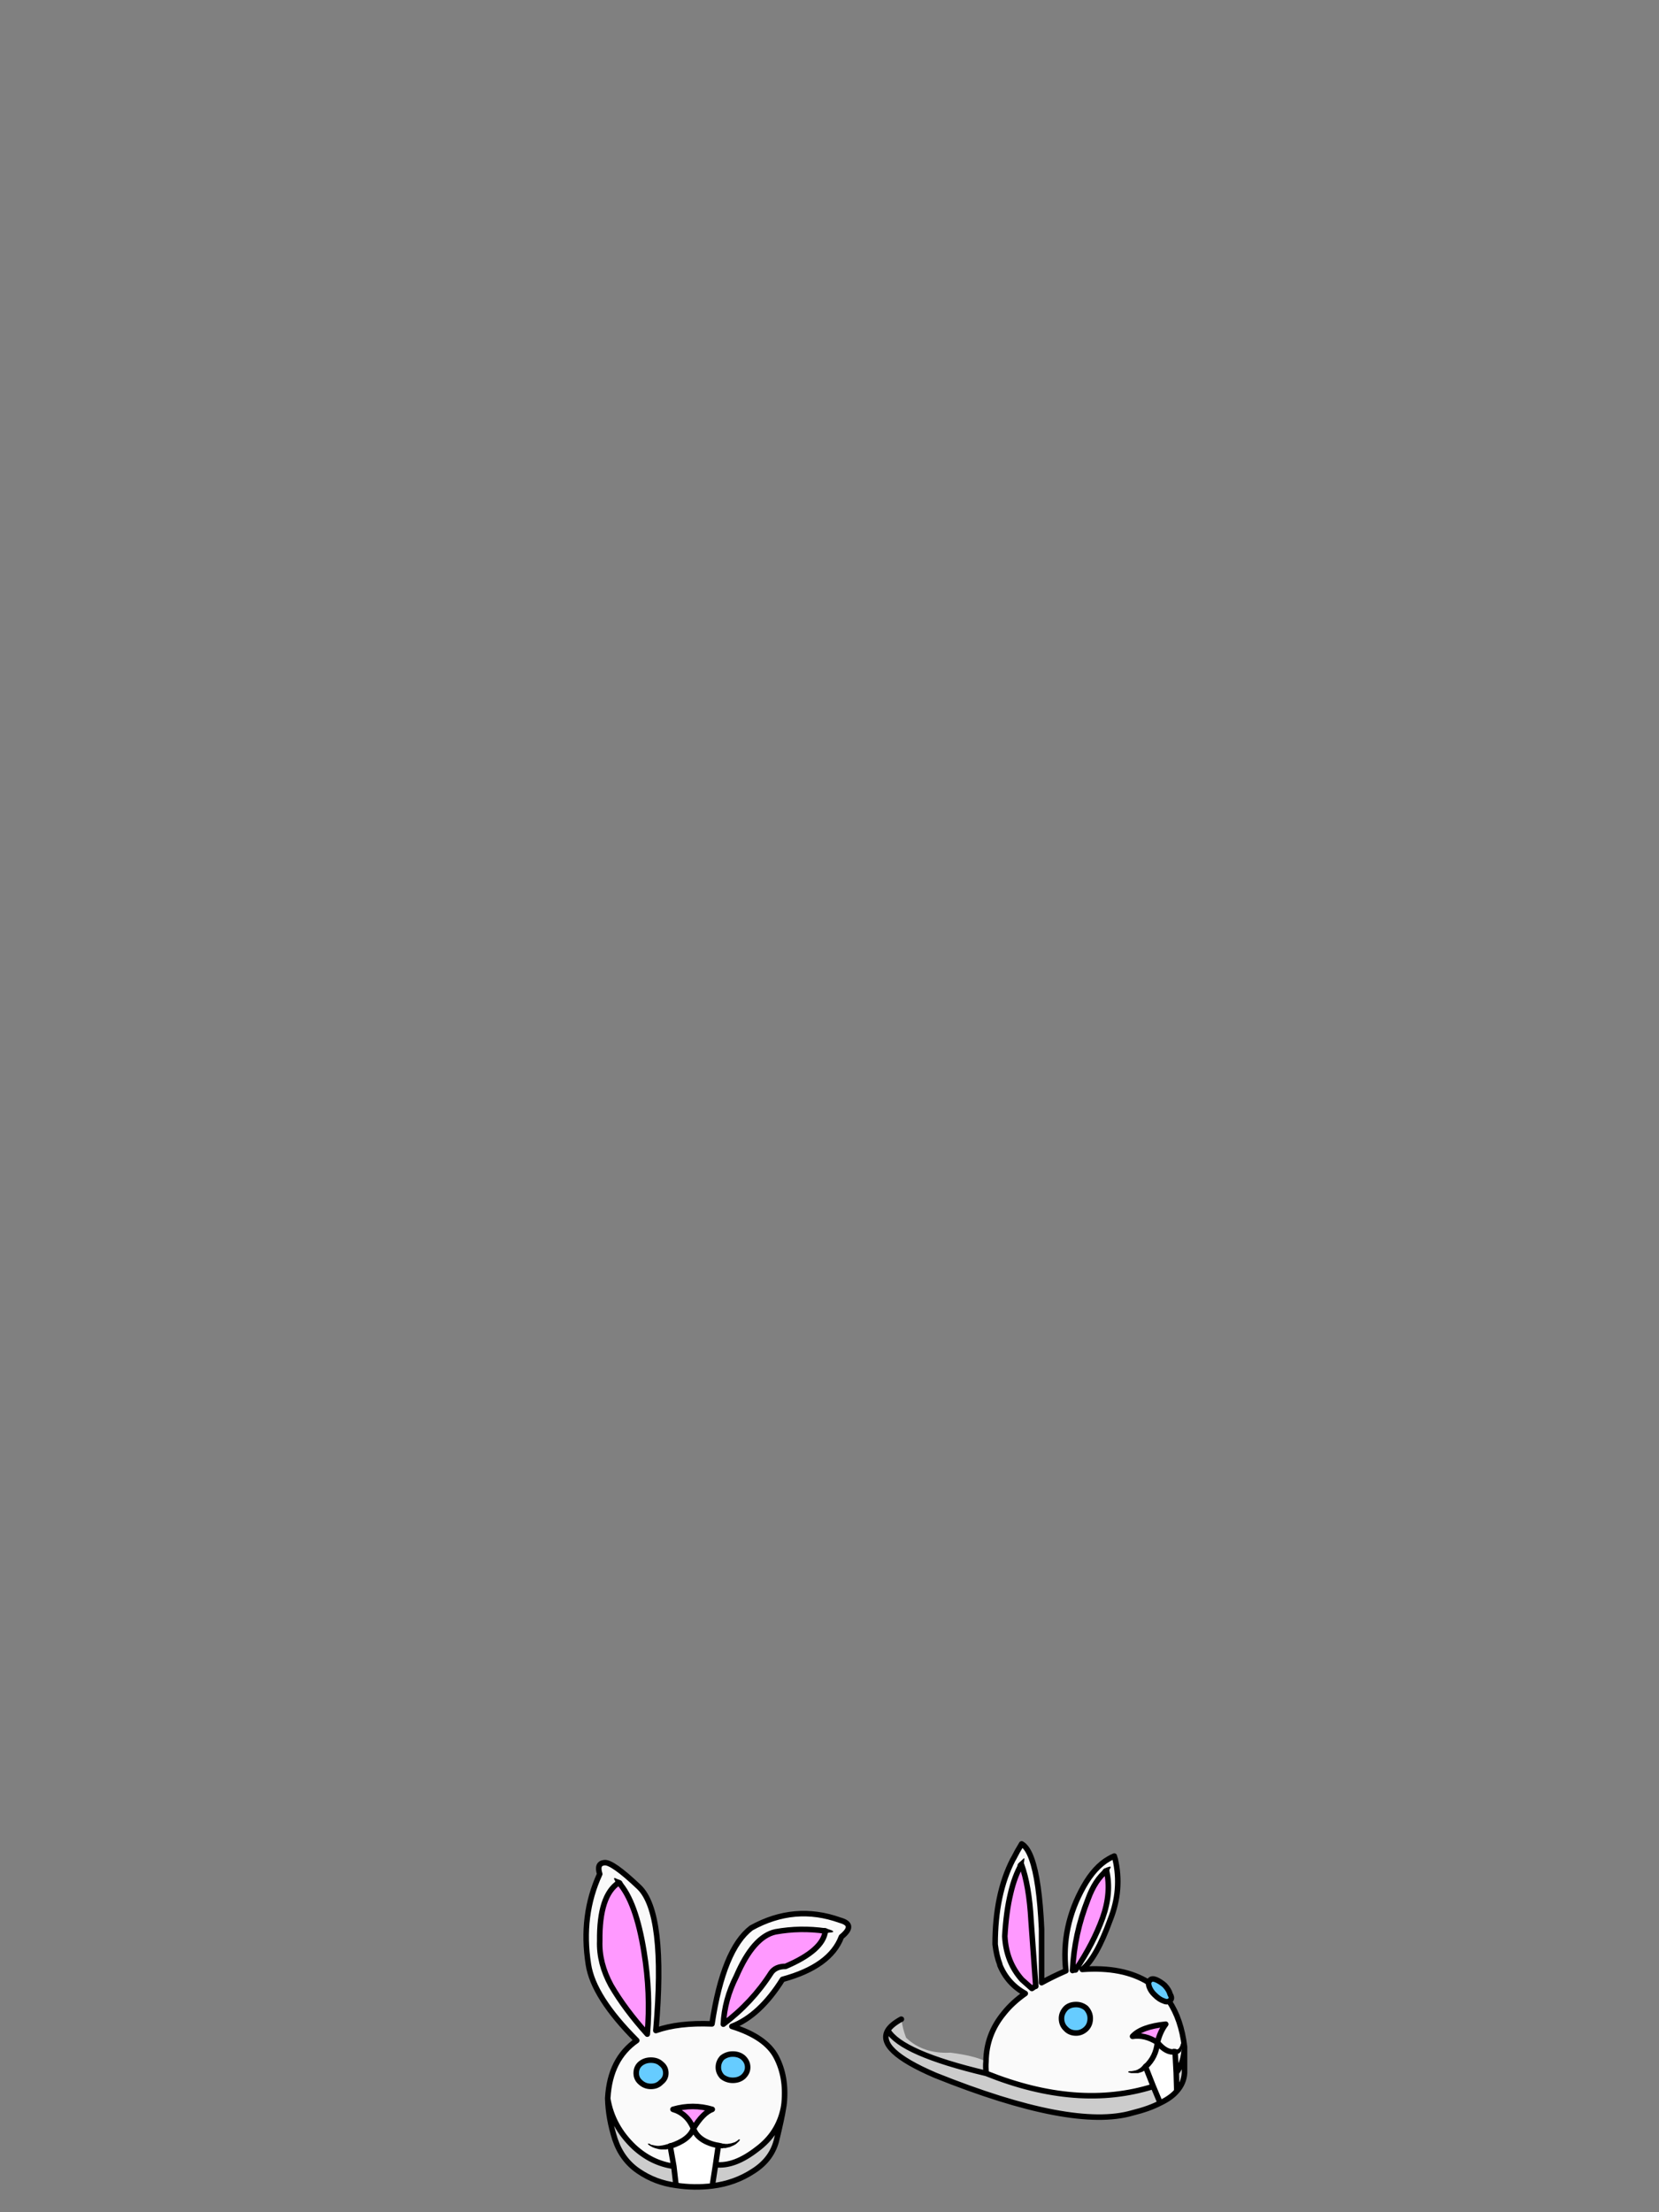 
<svg xmlns="http://www.w3.org/2000/svg" version="1.1" xmlns:xlink="http://www.w3.org/1999/xlink" preserveAspectRatio="none" x="0px" y="0px" width="300px" height="400px" viewBox="0 0 300 400">
<rect x="0" y="0" width="300" height="400" fill="#808080" stroke="none"/>
<defs>
<g id="shoes_0_FILL">
<path fill="#CCCCCC" stroke="none" d="
M 204.75 382.05
Q 207.8 381.3 209.8 380.25
L 208.55 377.25
Q 194.9 381.55 178.35 374.9 162.95 371.25 160.55 367.1 158.4 370.65 169.15 375.25 193.95 385.2 204.75 382.05
M 212.7 374.8
L 212.8 378.1
Q 214.1 376.65 214.2 374.8
L 214.2 370.1
Q 214.05 373.05 212.7 374.8
M 163.85 368.45
Q 163.2 366.75 163 365.1
L 162.95 365.1
Q 161.15 366.1 160.55 367.1 162.95 371.25 178.35 374.9 178.2 373.75 178.3 372.75 176.25 371.7 171.85 371.15 166.95 371.4 163.85 368.45
M 129.4 391.4
L 128.8 395.25
Q 132.9 394.75 136.25 392.55 139.7 390.35 140.5 386.65 141.4 382.9 141.65 381.25 140.7 385.8 136.9 388.6 132.8 391.8 129.4 391.4
M 109.9 379.5
Q 110 383.05 111.2 386.8 112.45 390.55 115.5 392.6 118.5 394.65 122.25 395.15
L 121.85 391.7
Q 117.85 391.15 114.65 388.2 110.75 384.5 109.9 379.5 Z"/>

<path fill="#FF99FF" stroke="none" d="
M 209.3 369.3
Q 209.8 367.3 210.8 366 206.4 366.45 204.8 368.2 207.05 367.85 209.3 369.3
M 200.1 338.25
Q 198 339.95 196.75 343.4 194.25 349.7 193.95 356.3 194.1 356.2 194.5 356.2 197.7 351.45 199.4 346.75 201 342.25 200.1 338.25
M 184.7 337.1
Q 183.45 339.3 182.75 342.35 181.95 345.65 181.7 350.1 181.95 354.75 184.8 357.95 185.65 358.7 186.6 359.55 186.7 359.45 186.75 359.45 187.05 359.2 187.3 359.15
L 186.45 347.3
Q 186.1 340.9 184.7 337.1
M 128.8 381.4
Q 125.3 380.35 121.7 381.4 124.25 382.15 125.4 384.85 127.1 382.05 128.8 381.4
M 142.05 355.55
Q 148.85 352.65 149.25 349.15 144.7 348.5 140.25 349.3 136.25 350.15 133.15 357.35 131 361.6 130.8 366 136 362.1 139.45 356.7 140.25 355.55 142.05 355.55
M 110.5 359
Q 113 363.3 117.05 367.8 117.7 360.45 116.45 352.9 115 343.85 111.9 340.4 108.35 342.7 108.45 350.95 108.3 354.95 110.5 359 Z"/>

<path fill="#FFFFFF" stroke="none" d="
M 212.5 371
Q 210.9 371.25 209.3 369.3 209.05 371.95 207.15 373.7
L 208.55 377.25 209.8 380.25
Q 211.8 379.3 212.8 378.1
L 212.7 374.8 212.5 371
M 122.25 395.15
Q 125.55 395.65 128.8 395.25
L 129.4 391.4 129.9 387.95
Q 126.2 387.2 125.4 384.85 124.65 386.95 121.2 388.05
L 121.85 391.7 122.25 395.15 Z"/>

<path fill="#66CCFF" stroke="none" d="
M 207.95 358.05
Q 207.8 358.2 207.7 358.45 207.65 358.7 207.8 359.2 208.1 360.05 208.8 360.7 209.65 361.55 210.45 361.8 210.95 362.05 211.4 361.85 211.55 361.85 211.6 361.7 212.05 361.35 211.6 360.6 211.4 359.8 210.6 358.95 209.85 358.3 209.05 357.95 208.3 357.65 207.95 358.05
M 192.75 366.85
Q 193.45 367.6 194.6 367.6 195.6 367.6 196.4 366.85 197.15 366.1 197.15 364.95 197.15 363.95 196.4 363.1 195.6 362.45 194.6 362.45 193.45 362.45 192.75 363.1 191.95 363.95 191.95 364.95 191.95 366.1 192.75 366.85
M 134.4 372.05
Q 133.65 371.4 132.5 371.4 131.45 371.4 130.6 372.05 129.9 372.8 129.9 373.8 129.9 374.75 130.6 375.5 131.45 376.15 132.5 376.15 133.65 376.15 134.4 375.5 135.2 374.75 135.2 373.8 135.2 372.8 134.4 372.05
M 119.55 376.5
Q 120.4 375.85 120.4 374.85 120.4 373.8 119.55 373.15 118.85 372.5 117.7 372.5 116.6 372.5 115.8 373.15 115.05 373.8 115.05 374.85 115.05 375.85 115.8 376.5 116.6 377.25 117.7 377.25 118.85 377.25 119.55 376.5 Z"/>

<path fill="#FAFAFA" stroke="none" d="
M 183.25 336.1
Q 183.2 336.15 183.15 336.25 179.95 342.5 179.95 351.55 180.2 353.65 180.8 355.2
L 180.8 355.3
Q 182.2 358.7 185.4 360.45 183.05 362.1 181.55 364 178.35 367.85 178.3 372.75 178.2 373.75 178.35 374.9 194.9 381.55 208.55 377.25
L 207.15 373.7
Q 206.05 374.9 204.1 374.65 206.05 374.9 207.15 373.7 209.05 371.95 209.3 369.3 207.05 367.85 204.8 368.2 206.4 366.45 210.8 366 209.8 367.3 209.3 369.3 210.9 371.25 212.5 371 213.6 371.15 213.7 369.5 213.6 371.15 212.5 371
L 212.7 374.8
Q 214.05 373.05 214.2 370.1 213.6 365.1 211.4 361.85 210.95 362.05 210.45 361.8 209.65 361.55 208.8 360.7 208.1 360.05 207.8 359.2 207.65 358.7 207.7 358.45 203.05 355.55 195.7 356.1 198.25 354.05 200.75 347.15 202.95 341.65 201.65 336.1 201.55 335.85 201.5 335.6 201 335.8 200.5 336.1 197.95 337.55 195.95 341.1 191.85 348.4 192.75 356.35 190.35 357.4 188.35 358.5
L 188.35 348.8
Q 187.95 339.95 186.55 336.1 185.8 334 184.75 333.4 183.95 334.7 183.25 336.1
M 184.7 337.1
Q 184.9 336.7 185.2 336.1 184.9 336.7 184.7 337.1 186.1 340.9 186.45 347.3
L 187.3 359.15
Q 187.05 359.2 186.75 359.45 186.7 359.45 186.6 359.55 185.65 358.7 184.8 357.95 181.95 354.75 181.7 350.1 181.95 345.65 182.75 342.35 183.45 339.3 184.7 337.1
M 196.75 343.4
Q 198 339.95 200.1 338.25 200.4 337.95 200.8 337.6 200.4 337.95 200.1 338.25 201 342.25 199.4 346.75 197.7 351.45 194.5 356.2 194.1 356.2 193.95 356.3 194.25 349.7 196.75 343.4
M 194.6 367.6
Q 193.45 367.6 192.75 366.85 191.95 366.1 191.95 364.95 191.95 363.95 192.75 363.1 193.45 362.45 194.6 362.45 195.6 362.45 196.4 363.1 197.15 363.95 197.15 364.95 197.15 366.1 196.4 366.85 195.6 367.6 194.6 367.6
M 115.55 341.2
Q 110.65 336.55 109.25 336.8 107.85 336.95 108.45 338.85 105 346.35 106.4 355.2 107.3 361.1 115.15 368.95 110.3 372.3 109.9 379.35
L 109.9 379.5
Q 110.75 384.5 114.65 388.2 117.85 391.15 121.85 391.7
L 121.2 388.05
Q 118.9 388.75 117.3 387.7 118.9 388.75 121.2 388.05 124.65 386.95 125.4 384.85 124.25 382.15 121.7 381.4 125.3 380.35 128.8 381.4 127.1 382.05 125.4 384.85 126.2 387.2 129.9 387.95 132.35 388.35 133.7 386.95 132.35 388.35 129.9 387.95
L 129.4 391.4
Q 132.8 391.8 136.9 388.6 140.7 385.8 141.65 381.25 141.75 380.75 141.8 380.25 142.25 375.5 140.35 371.9 138.45 368.3 132.35 366.4 137.4 364.45 141.5 357.9 150.15 355.55 152.15 350.2 154.85 348 151.9 347.2 143.7 344.25 135.85 348.6 130.8 352.45 128.75 365.95 122.7 365.7 118.6 367.15 120.45 345.9 115.55 341.2
M 111.15 339.65
Q 111.45 340 111.9 340.4 115 343.85 116.45 352.9 117.7 360.45 117.05 367.8 113 363.3 110.5 359 108.3 354.95 108.45 350.95 108.35 342.7 111.9 340.4 111.45 340 111.15 339.65
M 120.4 374.85
Q 120.4 375.85 119.55 376.5 118.85 377.25 117.7 377.25 116.6 377.25 115.8 376.5 115.05 375.85 115.05 374.85 115.05 373.8 115.8 373.15 116.6 372.5 117.7 372.5 118.85 372.5 119.55 373.15 120.4 373.8 120.4 374.85
M 149.25 349.15
Q 150 349.15 150.65 349.3 150 349.15 149.25 349.15 148.85 352.65 142.05 355.55 140.25 355.55 139.45 356.7 136 362.1 130.8 366 131 361.6 133.15 357.35 136.25 350.15 140.25 349.3 144.7 348.5 149.25 349.15
M 132.5 371.4
Q 133.65 371.4 134.4 372.05 135.2 372.8 135.2 373.8 135.2 374.75 134.4 375.5 133.65 376.15 132.5 376.15 131.45 376.15 130.6 375.5 129.9 374.75 129.9 373.8 129.9 372.8 130.6 372.05 131.45 371.4 132.5 371.4 Z"/>
</g>

<g id="shoes_0_STROKES_1_FILL">
<path fill="#000000" stroke="none" d="
M 205.9 374.1
L 205.75 374.2 205.4 374.35 205.1 374.4 204.95 374.45 204.85 374.45 204.6 374.5 204.25 374.5 204.1 374.55
Q 204 374.55 204 374.65
L 204.05 374.7 204.35 374.8 204.6 374.85 205.8 374.85 206.45 374.65 206.55 374.6 206.6 374.6 207 374.35 207.2 374.25 207.3 374.15 207.35 374.15 207.35 374.1 207.5 374
Q 207.9 373.7 207.55 373.3 207.45 373.15 207.2 373.15 207 373.1 206.85 373.25
L 206.75 373.35 206.7 373.45 206.65 373.45 206.65 373.5 206.3 373.85 206.2 373.9 206.1 374 205.9 374.1
M 212.5 370.5
Q 212 370.3 211.9 370.85 211.85 371.05 211.95 371.25 212.05 371.4 212.25 371.45
L 212.8 371.45 213 371.35 213.15 371.3 213.25 371.25 213.55 370.95 213.6 370.85 213.6 370.8 213.65 370.7 213.7 370.55 213.75 370.45 213.75 370.35 213.8 370.25 213.8 369.6 213.75 369.5 213.65 369.4 213.6 369.45 213.5 369.65 213.5 369.8 213.4 369.95 213.35 370.1 213.3 370.2 213.25 370.25 213.2 370.35 213.1 370.45 213.05 370.45 213.05 370.5 212.95 370.55 212.7 370.55 212.7 370.5 212.5 370.5
M 199.7 337.85
Q 199.2 338.15 199.45 338.6 199.65 339.1 200.15 338.85
L 200.45 338.6 200.45 338.55 200.5 338.45 200.6 338.1 200.85 337.65 200.8 337.5 200.7 337.5 200.2 337.65 199.9 337.8 199.7 337.85
M 184.95 337.6
Q 185.1 337.55 185.1 337.3
L 185.25 336.1
Q 185.25 336 185.15 336
L 184.25 336.85
Q 183.8 337.2 184.2 337.6 184.6 338 184.95 337.6
M 130.7 387.6
L 130.55 387.55 130.1 387.45 129.95 387.45
Q 129.75 387.4 129.6 387.5 129.4 387.6 129.35 387.8 129.3 388 129.4 388.2 129.5 388.35 129.7 388.4
L 129.8 388.4 130 388.45 130.65 388.45 130.8 388.4 131.2 388.4 131.8 388.25 131.9 388.25 132.7 387.9 133.05 387.7 133.15 387.6 133.25 387.55 133.3 387.45 133.4 387.4 133.65 387.15 133.75 387
Q 133.85 386.95 133.75 386.85 133.7 386.8 133.6 386.85
L 133.45 386.95 133.3 387.1 133.1 387.2 133.05 387.25 132.85 387.35 132.2 387.55 131.85 387.6 131.75 387.6 131.65 387.65 131.15 387.65 130.85 387.6 130.7 387.6
M 150.65 349.2
L 150.45 349.05 149.45 348.7 149.35 348.65 149.25 348.65
Q 148.7 348.45 148.6 349 148.5 349.2 148.65 349.4 148.75 349.55 148.95 349.6 149.1 349.7 149.2 349.6
L 149.35 349.6 149.45 349.55 149.9 349.45 150.4 349.4 150.6 349.35 150.7 349.25 150.65 349.2
M 118.05 387.85
L 117.9 387.85 117.75 387.8 117.65 387.75 117.5 387.65 117.35 387.6 117.3 387.6
Q 117.2 387.5 117.2 387.65 117.15 387.7 117.2 387.75
L 117.55 388 117.85 388.15 117.9 388.2 118.4 388.4 119.15 388.6 119.55 388.65 120.5 388.65 120.65 388.6 120.95 388.55 121.15 388.55 121.3 388.5
Q 121.8 388.4 121.7 387.9 121.6 387.4 121.15 387.5
L 121.05 387.55 120.9 387.6 120.7 387.7 120.45 387.75 120.35 387.8 120.25 387.8 120.2 387.85 120.05 387.85 119.9 387.9 119.2 388 118.85 388 118.2 387.9 118.05 387.85
M 111.05 339.75
L 111.55 340.75
Q 111.75 341.2 112.3 341 112.8 340.7 112.5 340.25 112.4 340.05 112.2 340
L 111.25 339.6 111.2 339.55 111.05 339.6 111.05 339.75 Z"/>
</g>

<path id="shoes_0_1_STROKES" stroke="#000000" stroke-width="1" stroke-linejoin="round" stroke-linecap="round" fill="none" d="
M 111.9 340.4
Q 115 343.85 116.45 352.9 117.7 360.45 117.05 367.8 113 363.3 110.5 359 108.3 354.95 108.45 350.95 108.35 342.7 111.9 340.4 Z
M 141.65 381.25
Q 141.75 380.75 141.8 380.25 142.25 375.5 140.35 371.9 138.45 368.3 132.35 366.4 137.4 364.45 141.5 357.9 150.15 355.55 152.15 350.2 154.85 348 151.9 347.2 143.7 344.25 135.85 348.6 130.8 352.45 128.75 365.95 122.7 365.7 118.6 367.15 120.45 345.9 115.55 341.2 110.65 336.55 109.25 336.8 107.85 336.95 108.45 338.85 105 346.35 106.4 355.2 107.3 361.1 115.15 368.95 110.3 372.3 109.9 379.35
L 109.9 379.5
Q 110.75 384.5 114.65 388.2 117.85 391.15 121.85 391.7
L 121.2 388.05
M 120.4 374.85
Q 120.4 375.85 119.55 376.5 118.85 377.25 117.7 377.25 116.6 377.25 115.8 376.5 115.05 375.85 115.05 374.85 115.05 373.8 115.8 373.15 116.6 372.5 117.7 372.5 118.85 372.5 119.55 373.15 120.4 373.8 120.4 374.85 Z
M 109.9 379.5
Q 110 383.05 111.2 386.8 112.45 390.55 115.5 392.6 118.5 394.65 122.25 395.15
L 121.85 391.7
M 149.25 349.15
Q 148.85 352.65 142.05 355.55 140.25 355.55 139.45 356.7 136 362.1 130.8 366 131 361.6 133.15 357.35 136.25 350.15 140.25 349.3 144.7 348.5 149.25 349.15 Z
M 135.2 373.8
Q 135.2 374.75 134.4 375.5 133.65 376.15 132.5 376.15 131.45 376.15 130.6 375.5 129.9 374.75 129.9 373.8 129.9 372.8 130.6 372.05 131.45 371.4 132.5 371.4 133.65 371.4 134.4 372.05 135.2 372.8 135.2 373.8 Z
M 125.4 384.85
Q 124.25 382.15 121.7 381.4 125.3 380.35 128.8 381.4 127.1 382.05 125.4 384.85 126.2 387.2 129.9 387.95
M 122.25 395.15
Q 125.55 395.65 128.8 395.25
L 129.4 391.4 129.9 387.95
M 128.8 395.25
Q 132.9 394.75 136.25 392.55 139.7 390.35 140.5 386.65 141.4 382.9 141.65 381.25 140.7 385.8 136.9 388.6 132.8 391.8 129.4 391.4
M 121.2 388.05
Q 124.65 386.95 125.4 384.85
M 207.7 358.45
Q 203.05 355.55 195.7 356.1 198.25 354.05 200.75 347.15 202.95 341.65 201.65 336.1 201.55 335.85 201.5 335.6 201 335.8 200.5 336.1 197.95 337.55 195.95 341.1 191.85 348.4 192.75 356.35 190.35 357.4 188.35 358.5
L 188.35 348.8
Q 187.95 339.95 186.55 336.1 185.8 334 184.75 333.4 183.95 334.7 183.25 336.1 183.2 336.15 183.15 336.25 179.95 342.5 179.95 351.55 180.2 353.65 180.8 355.2
L 180.8 355.3
Q 182.2 358.7 185.4 360.45 183.05 362.1 181.55 364 178.35 367.85 178.3 372.75 178.2 373.75 178.35 374.9 194.9 381.55 208.55 377.25
L 207.15 373.7
M 184.7 337.1
Q 186.1 340.9 186.45 347.3
L 187.3 359.15
Q 187.05 359.2 186.75 359.45 186.7 359.45 186.6 359.55 185.65 358.7 184.8 357.95 181.95 354.75 181.7 350.1 181.95 345.65 182.75 342.35 183.45 339.3 184.7 337.1 Z
M 200.1 338.25
Q 201 342.25 199.4 346.75 197.7 351.45 194.5 356.2 194.1 356.2 193.95 356.3 194.25 349.7 196.75 343.4 198 339.95 200.1 338.25 Z
M 197.15 364.95
Q 197.15 366.1 196.4 366.85 195.6 367.6 194.6 367.6 193.45 367.6 192.75 366.85 191.95 366.1 191.95 364.95 191.95 363.95 192.75 363.1 193.45 362.45 194.6 362.45 195.6 362.45 196.4 363.1 197.15 363.95 197.15 364.95 Z
M 209.8 380.25
Q 207.8 381.3 204.75 382.05 193.95 385.2 169.15 375.25 158.4 370.65 160.55 367.1 161.15 366.1 162.95 365.1
L 163 365.1
M 207.7 358.45
Q 207.8 358.2 207.95 358.05 208.3 357.65 209.05 357.95 209.85 358.3 210.6 358.95 211.4 359.8 211.6 360.6 212.05 361.35 211.6 361.7 211.55 361.85 211.4 361.85 213.6 365.1 214.2 370.1
L 214.2 374.8
Q 214.1 376.65 212.8 378.1 211.8 379.3 209.8 380.25
L 208.55 377.25
M 211.4 361.85
Q 210.95 362.05 210.45 361.8 209.65 361.55 208.8 360.7 208.1 360.05 207.8 359.2 207.65 358.7 207.7 358.45
M 212.5 371
Q 210.9 371.25 209.3 369.3 207.05 367.85 204.8 368.2 206.4 366.45 210.8 366 209.8 367.3 209.3 369.3 209.05 371.95 207.15 373.7
M 212.8 378.1
L 212.7 374.8
Q 214.05 373.05 214.2 370.1
M 212.5 371
L 212.7 374.8
M 178.35 374.9
Q 162.95 371.25 160.55 367.1"/>
</defs>

<g transform="matrix( 1, 0, 0, 1, 0,0) ">
<use xlink:href="#shoes_0_FILL"/>

<use xlink:href="#shoes_0_1_STROKES"/>

<use xlink:href="#shoes_0_STROKES_1_FILL"/>
</g>
</svg>
